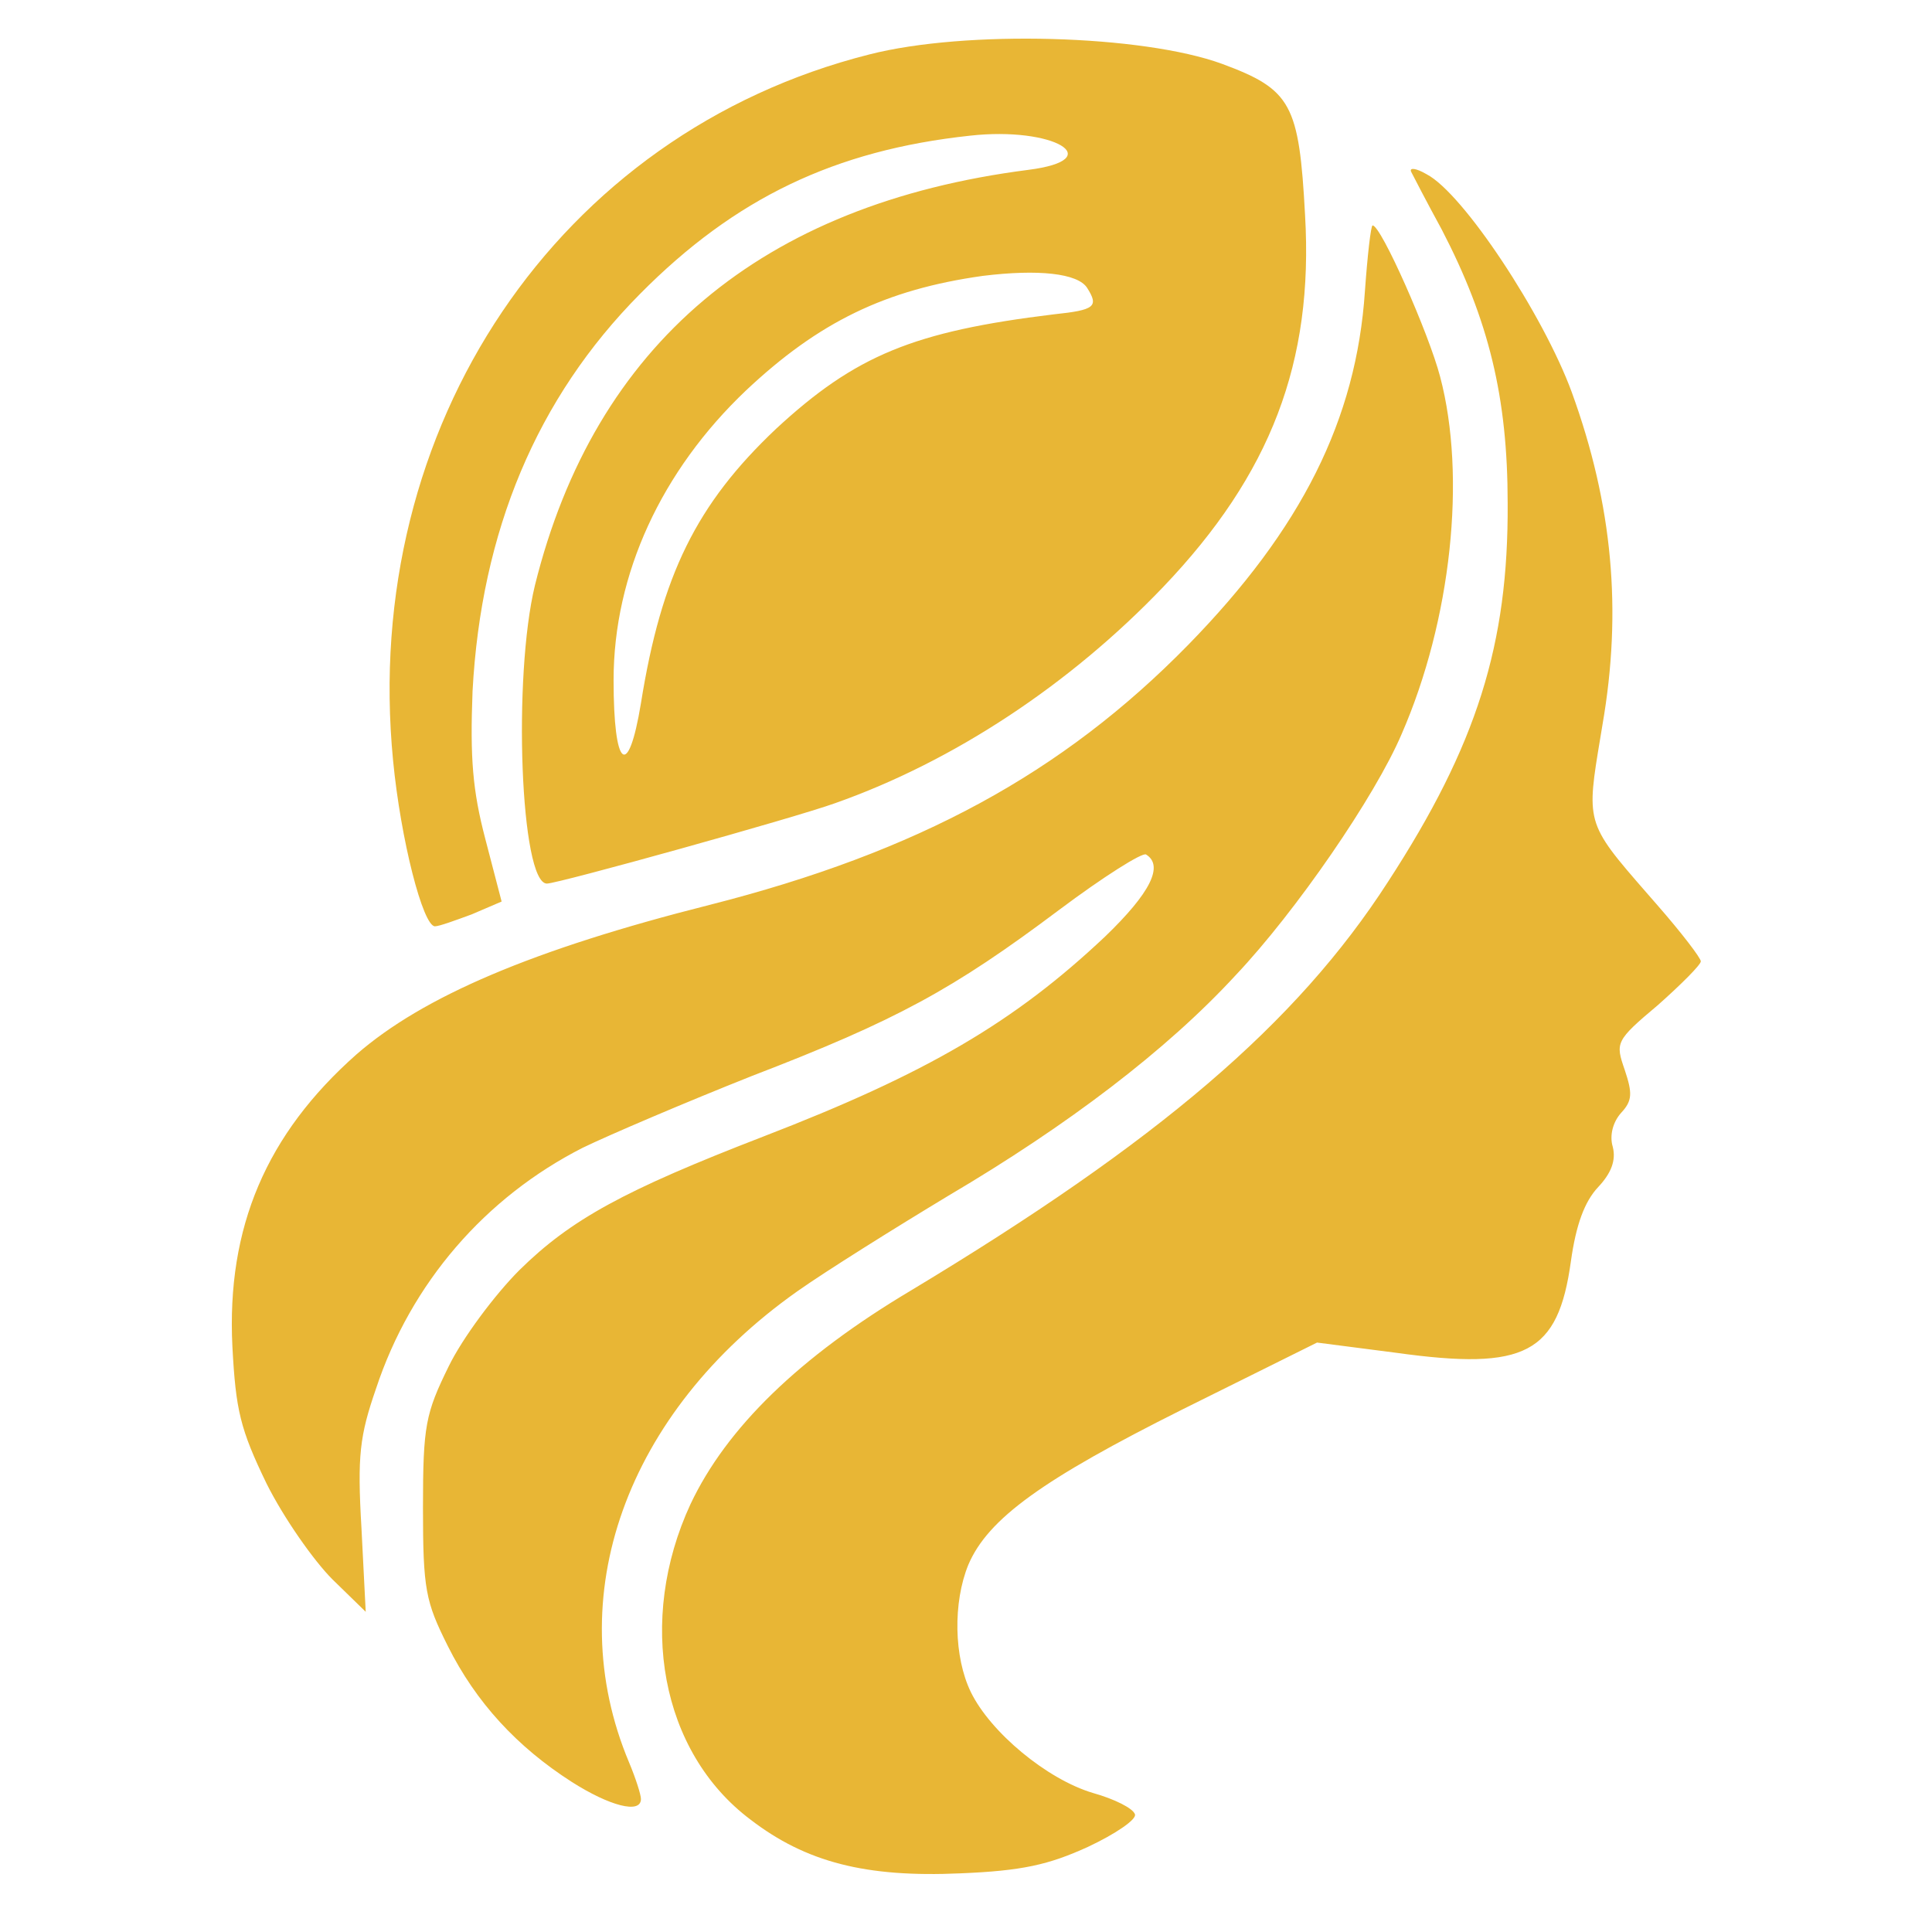 <svg width="44" height="44" viewBox="0 0 44 44" fill="none" xmlns="http://www.w3.org/2000/svg">
<path fill-rule="evenodd" clip-rule="evenodd" d="M19.794 1.241C12.709 3.032 8.212 9.709 8.952 17.32C9.127 19.13 9.633 21.096 9.906 21.096C10.003 21.096 10.373 20.96 10.743 20.824L11.424 20.532L11.054 19.111C10.762 18.001 10.704 17.262 10.762 15.743C10.957 12.103 12.222 9.066 14.578 6.692C16.738 4.511 19.016 3.421 22.091 3.09C23.999 2.876 25.264 3.635 23.415 3.869C17.342 4.648 13.546 7.84 12.183 13.329C11.677 15.412 11.852 20.123 12.456 20.123C12.709 20.123 18.101 18.624 19.016 18.293C21.722 17.339 24.369 15.587 26.491 13.368C28.943 10.799 29.917 8.249 29.722 4.901C29.586 2.37 29.411 2.039 27.834 1.455C26.024 0.793 21.994 0.677 19.794 1.241ZM24.758 6.555C25.031 6.984 24.933 7.061 23.999 7.159C20.807 7.548 19.483 8.093 17.673 9.767C15.862 11.48 15.064 13.096 14.597 16.016C14.305 17.787 13.974 17.495 13.974 15.49C13.974 13.076 15.064 10.721 16.991 8.891C18.646 7.334 20.164 6.594 22.383 6.283C23.649 6.127 24.544 6.224 24.758 6.555ZM32.136 3.908C32.175 3.986 32.486 4.589 32.837 5.232C33.907 7.295 34.336 9.047 34.336 11.461C34.355 14.673 33.635 16.97 31.61 20.084C29.527 23.315 26.374 26.002 20.748 29.389C18.198 30.907 16.544 32.523 15.726 34.255C14.5 36.903 15.045 39.9 17.089 41.438C18.354 42.411 19.717 42.762 21.877 42.664C23.279 42.606 23.882 42.47 24.778 42.061C25.401 41.769 25.887 41.438 25.848 41.321C25.809 41.185 25.381 40.971 24.895 40.835C23.843 40.523 22.559 39.453 22.111 38.538C21.722 37.739 21.702 36.494 22.053 35.637C22.5 34.586 23.746 33.691 26.939 32.094L29.995 30.576L31.805 30.81C34.744 31.218 35.484 30.829 35.776 28.727C35.893 27.89 36.087 27.364 36.399 27.033C36.691 26.722 36.808 26.43 36.73 26.119C36.652 25.865 36.73 25.554 36.924 25.34C37.178 25.067 37.178 24.892 37.002 24.366C36.788 23.744 36.788 23.705 37.761 22.887C38.287 22.42 38.735 21.972 38.735 21.894C38.735 21.817 38.287 21.233 37.742 20.61C37.668 20.525 37.598 20.444 37.53 20.367C36.803 19.533 36.451 19.129 36.325 18.665C36.208 18.23 36.29 17.74 36.448 16.793C36.463 16.701 36.479 16.604 36.496 16.502C36.944 13.913 36.73 11.5 35.795 8.93C35.153 7.178 33.323 4.395 32.486 3.966C32.253 3.83 32.097 3.811 32.136 3.908ZM27.055 14.692C29.644 12.045 30.89 9.553 31.085 6.633C31.143 5.816 31.221 5.134 31.26 5.134C31.454 5.134 32.545 7.606 32.798 8.58C33.401 10.857 33.051 14.127 31.922 16.716C31.318 18.137 29.508 20.765 28.145 22.206C26.569 23.919 24.311 25.632 21.605 27.228C20.378 27.968 18.821 28.941 18.159 29.408C14.247 32.172 12.748 36.377 14.325 40.134C14.48 40.504 14.597 40.873 14.597 40.971C14.597 41.321 13.877 41.127 13.02 40.581C11.775 39.783 10.84 38.771 10.198 37.486C9.692 36.474 9.633 36.202 9.633 34.333C9.633 32.464 9.692 32.192 10.217 31.121C10.529 30.479 11.268 29.486 11.833 28.922C13.001 27.773 14.208 27.111 17.381 25.885C21.118 24.444 23.104 23.276 25.167 21.33C26.199 20.337 26.51 19.714 26.101 19.461C26.024 19.403 25.128 19.967 24.116 20.726C21.702 22.537 20.417 23.238 17.128 24.503C15.609 25.106 13.877 25.846 13.274 26.138C11.054 27.267 9.361 29.213 8.563 31.627C8.193 32.698 8.135 33.146 8.232 34.8L8.329 36.708L7.57 35.968C7.142 35.54 6.46 34.567 6.071 33.788C5.468 32.542 5.37 32.114 5.293 30.673C5.156 27.948 6.071 25.826 8.115 24.016C9.633 22.692 12.145 21.622 16.154 20.61C20.904 19.403 24.194 17.612 27.055 14.692Z" fill="#E8B635"/>
</svg>

